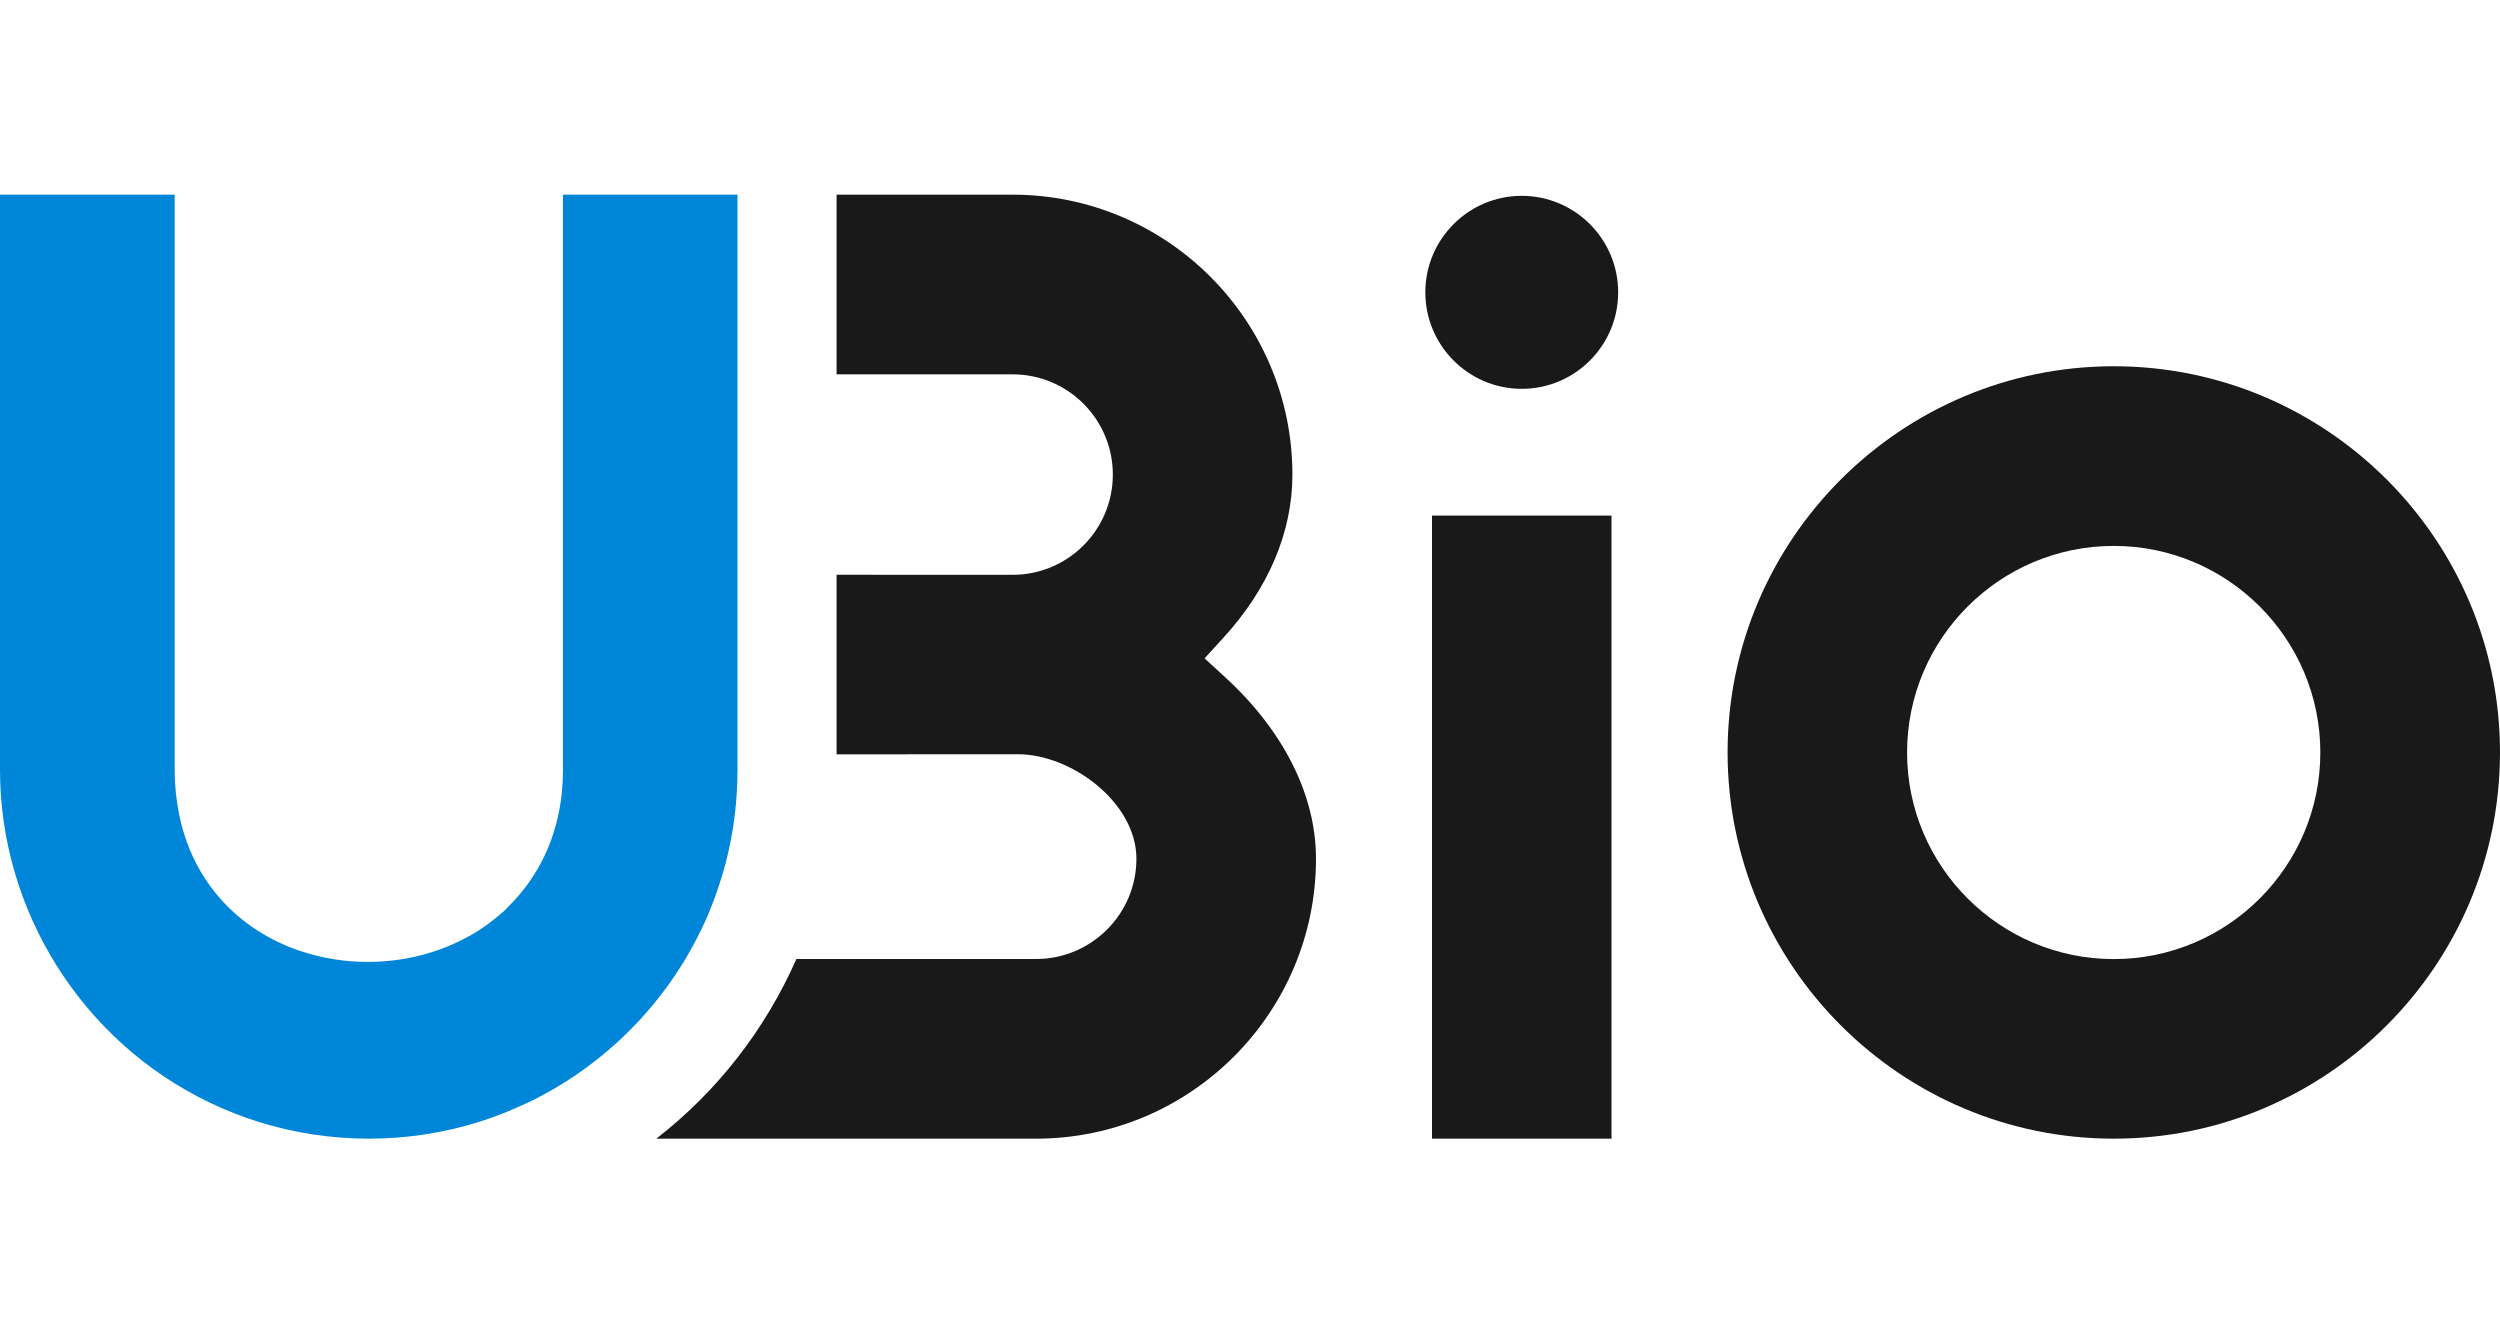 <?xml version="1.0" encoding="utf-8"?>
<!-- Generator: Adobe Illustrator 26.0.1, SVG Export Plug-In . SVG Version: 6.00 Build 0)  -->
<svg version="1.1" id="Layer_1" xmlns="http://www.w3.org/2000/svg" xmlns:xlink="http://www.w3.org/1999/xlink" x="0px" y="0px"
	 viewBox="0 0 300 160" style="enable-background:new 0 0 300 160;" xml:space="preserve">
<style type="text/css">
	.st0{fill:#191919;}
	.st1{fill:#0086D8;}
</style>
<g id="Ubio">
	<path class="st0" d="M182.61,46.66c-6.38,0-11.57-5.19-11.57-11.58s5.19-11.58,11.57-11.58s11.57,5.19,11.57,11.58
		S188.99,46.66,182.61,46.66z"/>
	<g>
		<path class="st0" d="M78.76,136.64c7.29-5.67,13.02-13,16.81-21.56h28.76c6.64,0,12.04-5.4,12.04-12.03
			c0-6.75-7.81-12.54-14.2-12.54l-21.78,0.01V68.97l21.12,0.01c6.64,0,12.03-5.39,12.03-12.03s-5.39-12.03-12.03-12.03h-21.12V23.36
			h21.12c18.53,0,33.58,15.07,33.58,33.6c0,6.88-2.87,13.66-8.3,19.59l-2.24,2.45l2.45,2.25c7.05,6.45,10.92,14.2,10.92,21.79
			c0,18.53-15.07,33.6-33.6,33.6H78.76V136.64z"/>
		<rect x="171.84" y="61.87" class="st0" width="21.54" height="74.77"/>
		<path class="st0" d="M253.65,136.64c-25.55,0-46.34-20.8-46.34-46.35s20.79-46.34,46.34-46.34c25.55,0,46.35,20.79,46.35,46.34
			C299.99,115.85,279.2,136.64,253.65,136.64z M253.65,65.51c-13.68,0-24.8,11.12-24.8,24.79s11.12,24.79,24.8,24.79
			c13.67,0,24.79-11.12,24.79-24.79S267.32,65.51,253.65,65.51z"/>
		<path class="st1" d="M44.26,136.64c-4.49,0-8.91-0.67-13.16-1.99c-2.06-0.64-4.08-1.45-6.02-2.38C9.84,124.95,0,109.28,0,92.39
			V23.36h20.96v69.03c0,0.94,0.05,1.84,0.14,2.72c0.18,1.76,0.51,3.45,1.01,5.01c0.81,2.58,2.05,4.92,3.69,6.96
			c2.5,3.14,5.95,5.54,9.93,6.94c2.82,0.96,5.57,1.41,8.39,1.41c4.44,0,8.73-1.12,12.43-3.24c0.72-0.41,1.42-0.87,2.07-1.35
			c0.83-0.64,1.38-1.08,1.92-1.57c0.17-0.16,0.3-0.3,0.44-0.46c3.7-3.62,5.92-8.38,6.45-13.78c0.08-0.86,0.13-1.75,0.13-2.67V23.36
			H88.5v69.03c0,3.75-0.47,7.48-1.39,11.06c-0.23,0.88-0.49,1.75-0.77,2.61c-0.42,1.29-0.85,2.45-1.31,3.55
			c-0.28,0.67-0.58,1.32-0.89,1.97c-0.62,1.28-1.31,2.53-2.04,3.75c-0.73,1.2-1.54,2.4-2.39,3.53c-0.84,1.13-1.76,2.23-2.71,3.28
			c-0.94,1.04-1.95,2.04-3.01,3.01c-0.52,0.47-1.06,0.93-1.6,1.38c-2.74,2.27-5.76,4.2-8.96,5.75l-0.72,0.32
			c-1.78,0.82-3.56,1.51-5.31,2.05C53.17,135.97,48.75,136.64,44.26,136.64z"/>
	</g>
</g>
</svg>
